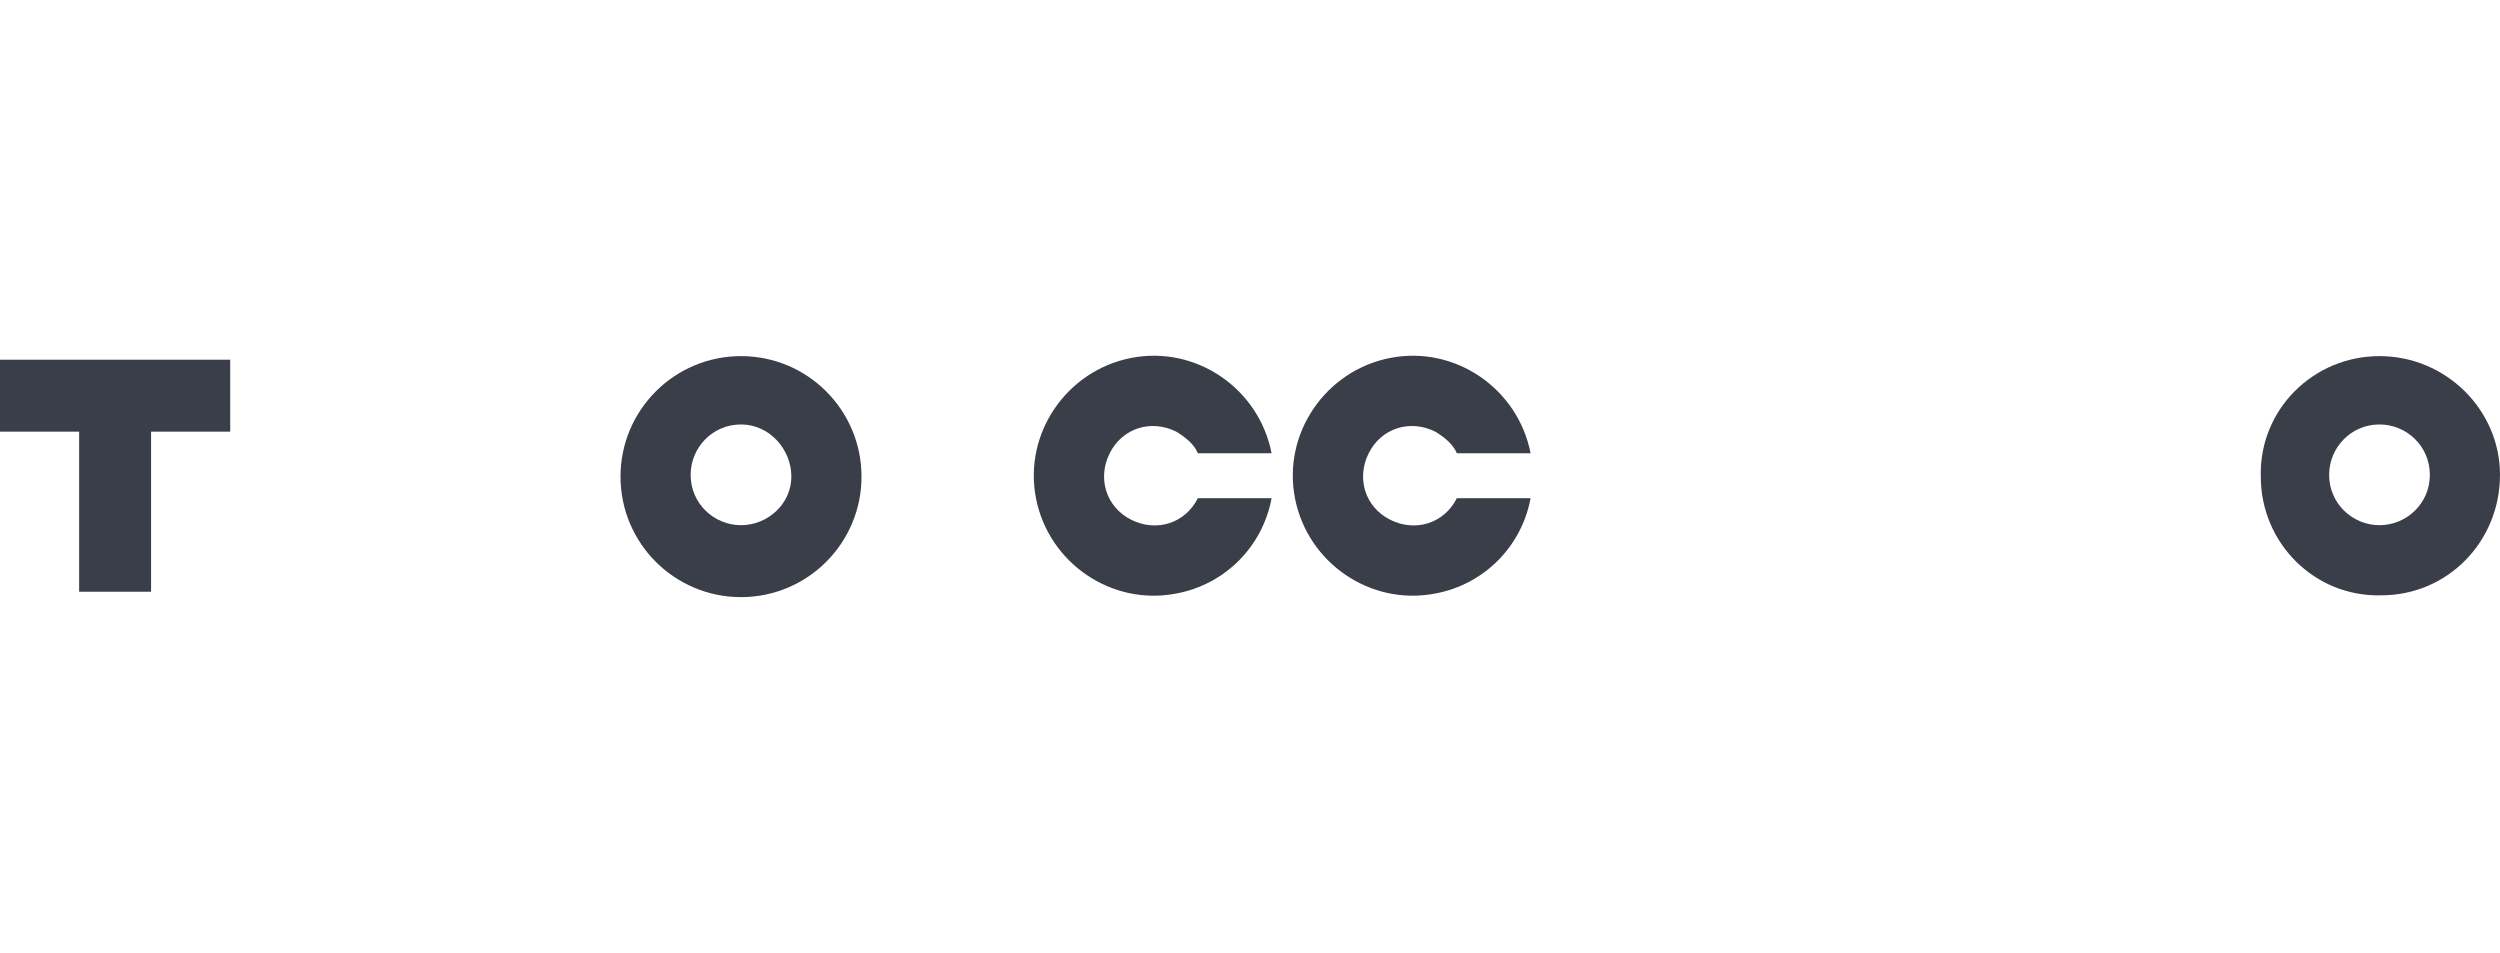<?xml version="1.0" encoding="utf-8"?>
<!-- Generator: Adobe Illustrator 26.1.0, SVG Export Plug-In . SVG Version: 6.00 Build 0)  -->
<svg version="1.1" id="Layer_1" xmlns="http://www.w3.org/2000/svg" xmlns:xlink="http://www.w3.org/1999/xlink" x="0px" y="0px"
	 viewBox="0 0 139 53" style="enable-background:new 0 0 139 53;" xml:space="preserve">
<style type="text/css">
	.st0{fill:#3A3E48;}
</style>
<g>
	<path class="st0" d="M41.2,29.2c-1.5,0-2.8-1.2-2.8-2.8c0-1.5,1.2-2.8,2.8-2.8S44,25,44,26.5C44,28,42.7,29.2,41.2,29.2z
		 M41.2,19.8c-3.7,0-6.7,3-6.7,6.7s3,6.7,6.7,6.7c3.7,0,6.7-3,6.7-6.7C47.9,22.8,44.9,19.8,41.2,19.8C41.2,19.8,41.2,19.8,41.2,19.8
		L41.2,19.8"/>
	<path class="st0" d="M66.6,27.7c-0.7,1.4-2.3,1.9-3.7,1.2s-1.9-2.3-1.2-3.7c0.7-1.4,2.3-1.9,3.7-1.2c0.5,0.3,1,0.7,1.2,1.2h4.1
		c-0.7-3.6-4.2-6-7.8-5.3c-3.6,0.7-6,4.2-5.3,7.8c0.7,3.6,4.2,6,7.8,5.3c2.7-0.5,4.8-2.6,5.3-5.3H66.6"/>
	<path class="st0" d="M132.3,29.2c-1.5,0-2.8-1.2-2.8-2.8c0-1.5,1.2-2.8,2.8-2.8c1.5,0,2.8,1.2,2.8,2.8
		C135.1,28,133.8,29.2,132.3,29.2z M132.3,19.8c-3.7,0-6.7,3-6.6,6.7c0,3.7,3,6.7,6.7,6.6c3.7,0,6.6-3,6.6-6.7
		C139,22.8,136,19.8,132.3,19.8C132.3,19.8,132.3,19.8,132.3,19.8L132.3,19.8"/>
	<path class="st0" d="M81,27.7c-0.7,1.4-2.3,1.9-3.7,1.2c-1.4-0.7-1.9-2.3-1.2-3.7c0.7-1.4,2.3-1.9,3.7-1.2c0.5,0.3,1,0.7,1.2,1.2
		h4.1c-0.7-3.6-4.2-6-7.8-5.3c-3.6,0.7-6,4.2-5.3,7.8c0.7,3.6,4.2,6,7.8,5.3c2.7-0.5,4.8-2.6,5.3-5.3H81"/>
	<polyline class="st0" points="12.8,20 0,20 0,24 4.4,24 4.4,32.9 8.4,32.9 8.4,24 12.8,24 12.8,20 	"/>
</g>
</svg>
